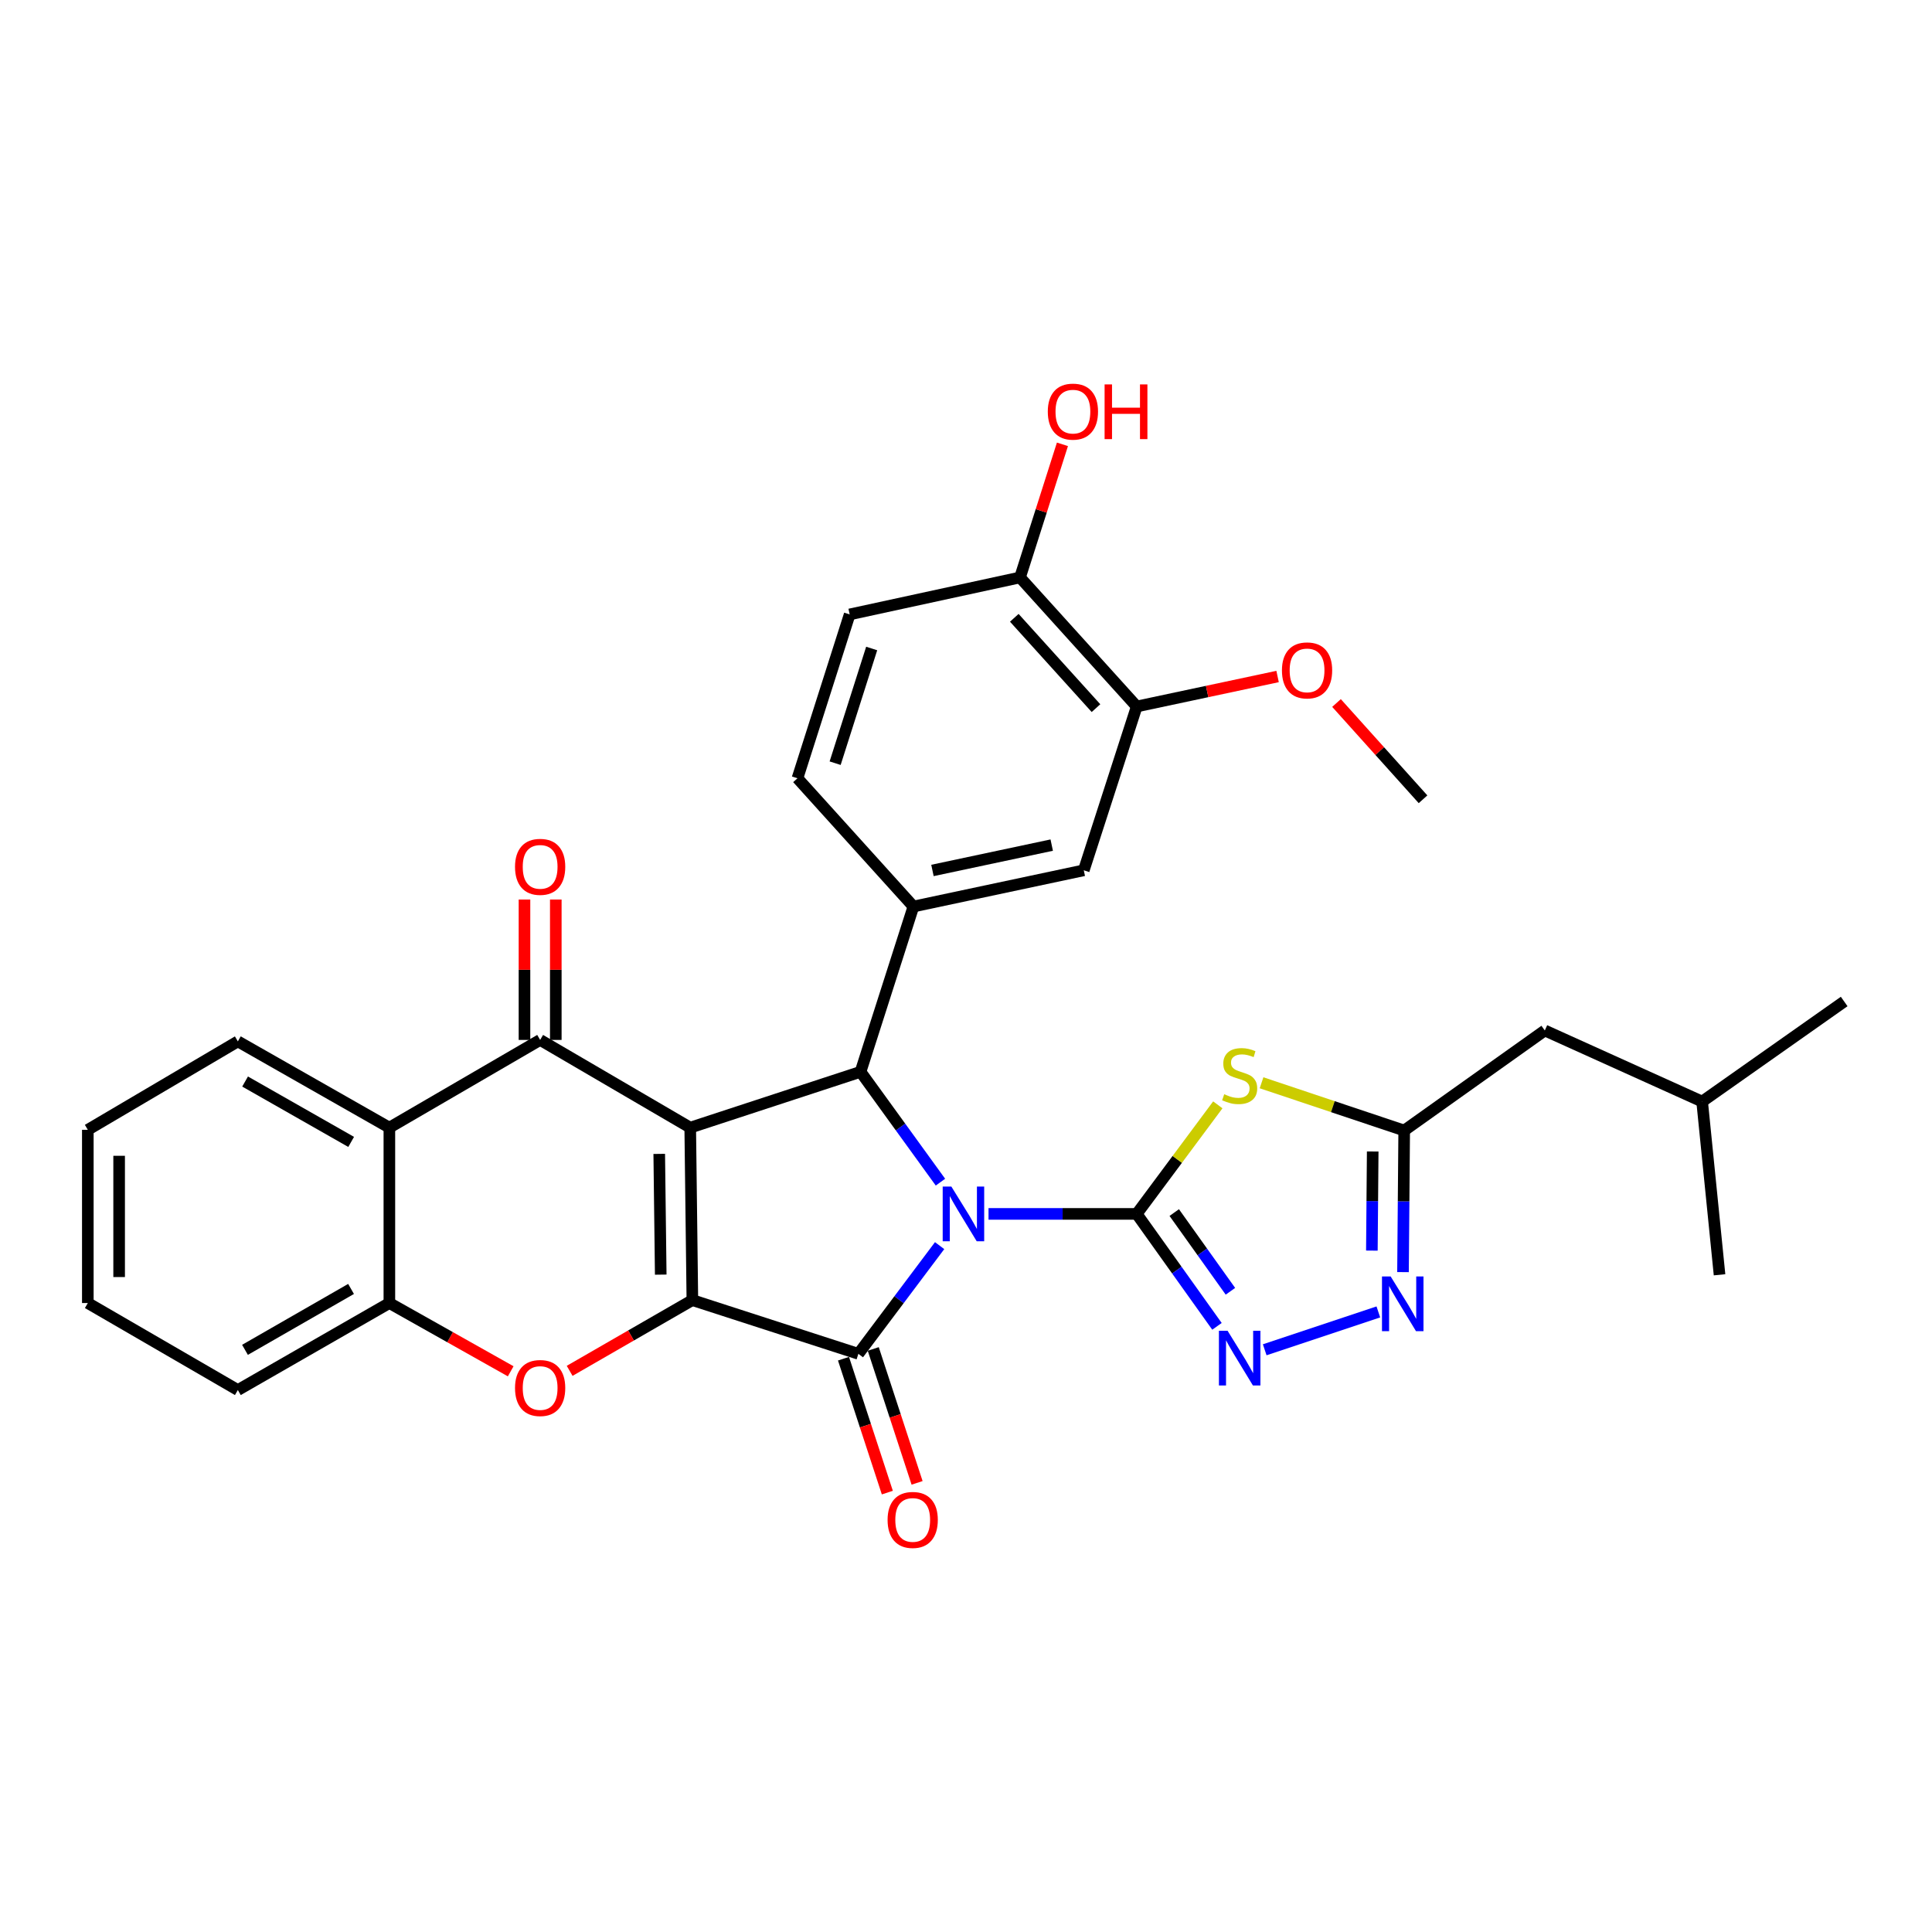<?xml version='1.0' encoding='iso-8859-1'?>
<svg version='1.1' baseProfile='full'
              xmlns='http://www.w3.org/2000/svg'
                      xmlns:rdkit='http://www.rdkit.org/xml'
                      xmlns:xlink='http://www.w3.org/1999/xlink'
                  xml:space='preserve'
width='1000px' height='1000px' viewBox='0 0 1000 1000'>
<!-- END OF HEADER -->
<rect style='opacity:1.0;fill:#FFFFFF;stroke:none' width='1000' height='1000' x='0' y='0'> </rect>
<path class='bond-1' d='M 511.659,628.313 L 550.012,628.313' style='fill:none;fill-rule:evenodd;stroke:#0000FF;stroke-width:6px;stroke-linecap:butt;stroke-linejoin:miter;stroke-opacity:1' />
<path class='bond-1' d='M 550.012,628.313 L 588.365,628.313' style='fill:none;fill-rule:evenodd;stroke:#000000;stroke-width:6px;stroke-linecap:butt;stroke-linejoin:miter;stroke-opacity:1' />
<path class='bond-3' d='M 486.344,644.737 L 465.318,672.739' style='fill:none;fill-rule:evenodd;stroke:#0000FF;stroke-width:6px;stroke-linecap:butt;stroke-linejoin:miter;stroke-opacity:1' />
<path class='bond-3' d='M 465.318,672.739 L 444.293,700.741' style='fill:none;fill-rule:evenodd;stroke:#000000;stroke-width:6px;stroke-linecap:butt;stroke-linejoin:miter;stroke-opacity:1' />
<path class='bond-4' d='M 486.776,611.883 L 466.093,583.326' style='fill:none;fill-rule:evenodd;stroke:#0000FF;stroke-width:6px;stroke-linecap:butt;stroke-linejoin:miter;stroke-opacity:1' />
<path class='bond-4' d='M 466.093,583.326 L 445.409,554.769' style='fill:none;fill-rule:evenodd;stroke:#000000;stroke-width:6px;stroke-linecap:butt;stroke-linejoin:miter;stroke-opacity:1' />
<path class='bond-0' d='M 357.261,583.663 L 445.409,554.769' style='fill:none;fill-rule:evenodd;stroke:#000000;stroke-width:6px;stroke-linecap:butt;stroke-linejoin:miter;stroke-opacity:1' />
<path class='bond-5' d='M 357.261,583.663 L 279.575,538.265' style='fill:none;fill-rule:evenodd;stroke:#000000;stroke-width:6px;stroke-linecap:butt;stroke-linejoin:miter;stroke-opacity:1' />
<path class='bond-32' d='M 357.261,583.663 L 358.368,672.937' style='fill:none;fill-rule:evenodd;stroke:#000000;stroke-width:6px;stroke-linecap:butt;stroke-linejoin:miter;stroke-opacity:1' />
<path class='bond-32' d='M 341.221,597.255 L 341.996,659.747' style='fill:none;fill-rule:evenodd;stroke:#000000;stroke-width:6px;stroke-linecap:butt;stroke-linejoin:miter;stroke-opacity:1' />
<path class='bond-6' d='M 588.365,628.313 L 609.351,600.089' style='fill:none;fill-rule:evenodd;stroke:#000000;stroke-width:6px;stroke-linecap:butt;stroke-linejoin:miter;stroke-opacity:1' />
<path class='bond-6' d='M 609.351,600.089 L 630.337,571.865' style='fill:none;fill-rule:evenodd;stroke:#CCCC00;stroke-width:6px;stroke-linecap:butt;stroke-linejoin:miter;stroke-opacity:1' />
<path class='bond-8' d='M 588.365,628.313 L 609.135,657.412' style='fill:none;fill-rule:evenodd;stroke:#000000;stroke-width:6px;stroke-linecap:butt;stroke-linejoin:miter;stroke-opacity:1' />
<path class='bond-8' d='M 609.135,657.412 L 629.906,686.512' style='fill:none;fill-rule:evenodd;stroke:#0000FF;stroke-width:6px;stroke-linecap:butt;stroke-linejoin:miter;stroke-opacity:1' />
<path class='bond-8' d='M 607.787,627.627 L 622.327,647.997' style='fill:none;fill-rule:evenodd;stroke:#000000;stroke-width:6px;stroke-linecap:butt;stroke-linejoin:miter;stroke-opacity:1' />
<path class='bond-8' d='M 622.327,647.997 L 636.866,668.366' style='fill:none;fill-rule:evenodd;stroke:#0000FF;stroke-width:6px;stroke-linecap:butt;stroke-linejoin:miter;stroke-opacity:1' />
<path class='bond-2' d='M 358.368,672.937 L 444.293,700.741' style='fill:none;fill-rule:evenodd;stroke:#000000;stroke-width:6px;stroke-linecap:butt;stroke-linejoin:miter;stroke-opacity:1' />
<path class='bond-7' d='M 358.368,672.937 L 326.608,691.243' style='fill:none;fill-rule:evenodd;stroke:#000000;stroke-width:6px;stroke-linecap:butt;stroke-linejoin:miter;stroke-opacity:1' />
<path class='bond-7' d='M 326.608,691.243 L 294.848,709.549' style='fill:none;fill-rule:evenodd;stroke:#FF0000;stroke-width:6px;stroke-linecap:butt;stroke-linejoin:miter;stroke-opacity:1' />
<path class='bond-15' d='M 436.591,703.262 L 447.937,737.917' style='fill:none;fill-rule:evenodd;stroke:#000000;stroke-width:6px;stroke-linecap:butt;stroke-linejoin:miter;stroke-opacity:1' />
<path class='bond-15' d='M 447.937,737.917 L 459.283,772.571' style='fill:none;fill-rule:evenodd;stroke:#FF0000;stroke-width:6px;stroke-linecap:butt;stroke-linejoin:miter;stroke-opacity:1' />
<path class='bond-15' d='M 451.994,698.219 L 463.34,732.874' style='fill:none;fill-rule:evenodd;stroke:#000000;stroke-width:6px;stroke-linecap:butt;stroke-linejoin:miter;stroke-opacity:1' />
<path class='bond-15' d='M 463.34,732.874 L 474.685,767.529' style='fill:none;fill-rule:evenodd;stroke:#FF0000;stroke-width:6px;stroke-linecap:butt;stroke-linejoin:miter;stroke-opacity:1' />
<path class='bond-11' d='M 445.409,554.769 L 472.781,469.214' style='fill:none;fill-rule:evenodd;stroke:#000000;stroke-width:6px;stroke-linecap:butt;stroke-linejoin:miter;stroke-opacity:1' />
<path class='bond-9' d='M 279.575,538.265 L 201.538,583.663' style='fill:none;fill-rule:evenodd;stroke:#000000;stroke-width:6px;stroke-linecap:butt;stroke-linejoin:miter;stroke-opacity:1' />
<path class='bond-17' d='M 287.678,538.265 L 287.678,501.931' style='fill:none;fill-rule:evenodd;stroke:#000000;stroke-width:6px;stroke-linecap:butt;stroke-linejoin:miter;stroke-opacity:1' />
<path class='bond-17' d='M 287.678,501.931 L 287.678,465.596' style='fill:none;fill-rule:evenodd;stroke:#FF0000;stroke-width:6px;stroke-linecap:butt;stroke-linejoin:miter;stroke-opacity:1' />
<path class='bond-17' d='M 271.471,538.265 L 271.471,501.931' style='fill:none;fill-rule:evenodd;stroke:#000000;stroke-width:6px;stroke-linecap:butt;stroke-linejoin:miter;stroke-opacity:1' />
<path class='bond-17' d='M 271.471,501.931 L 271.471,465.596' style='fill:none;fill-rule:evenodd;stroke:#FF0000;stroke-width:6px;stroke-linecap:butt;stroke-linejoin:miter;stroke-opacity:1' />
<path class='bond-12' d='M 652.975,560.442 L 689.892,572.8' style='fill:none;fill-rule:evenodd;stroke:#CCCC00;stroke-width:6px;stroke-linecap:butt;stroke-linejoin:miter;stroke-opacity:1' />
<path class='bond-12' d='M 689.892,572.8 L 726.809,585.157' style='fill:none;fill-rule:evenodd;stroke:#000000;stroke-width:6px;stroke-linecap:butt;stroke-linejoin:miter;stroke-opacity:1' />
<path class='bond-13' d='M 264.336,709.779 L 232.937,692.114' style='fill:none;fill-rule:evenodd;stroke:#FF0000;stroke-width:6px;stroke-linecap:butt;stroke-linejoin:miter;stroke-opacity:1' />
<path class='bond-13' d='M 232.937,692.114 L 201.538,674.449' style='fill:none;fill-rule:evenodd;stroke:#000000;stroke-width:6px;stroke-linecap:butt;stroke-linejoin:miter;stroke-opacity:1' />
<path class='bond-10' d='M 654.614,698.646 L 713.43,679.051' style='fill:none;fill-rule:evenodd;stroke:#0000FF;stroke-width:6px;stroke-linecap:butt;stroke-linejoin:miter;stroke-opacity:1' />
<path class='bond-24' d='M 201.538,583.663 L 123.113,539.021' style='fill:none;fill-rule:evenodd;stroke:#000000;stroke-width:6px;stroke-linecap:butt;stroke-linejoin:miter;stroke-opacity:1' />
<path class='bond-24' d='M 181.756,591.051 L 126.859,559.802' style='fill:none;fill-rule:evenodd;stroke:#000000;stroke-width:6px;stroke-linecap:butt;stroke-linejoin:miter;stroke-opacity:1' />
<path class='bond-34' d='M 201.538,583.663 L 201.538,674.449' style='fill:none;fill-rule:evenodd;stroke:#000000;stroke-width:6px;stroke-linecap:butt;stroke-linejoin:miter;stroke-opacity:1' />
<path class='bond-33' d='M 726.191,658.443 L 726.5,621.8' style='fill:none;fill-rule:evenodd;stroke:#0000FF;stroke-width:6px;stroke-linecap:butt;stroke-linejoin:miter;stroke-opacity:1' />
<path class='bond-33' d='M 726.5,621.8 L 726.809,585.157' style='fill:none;fill-rule:evenodd;stroke:#000000;stroke-width:6px;stroke-linecap:butt;stroke-linejoin:miter;stroke-opacity:1' />
<path class='bond-33' d='M 710.077,647.314 L 710.294,621.664' style='fill:none;fill-rule:evenodd;stroke:#0000FF;stroke-width:6px;stroke-linecap:butt;stroke-linejoin:miter;stroke-opacity:1' />
<path class='bond-33' d='M 710.294,621.664 L 710.51,596.013' style='fill:none;fill-rule:evenodd;stroke:#000000;stroke-width:6px;stroke-linecap:butt;stroke-linejoin:miter;stroke-opacity:1' />
<path class='bond-14' d='M 472.781,469.214 L 560.966,450.467' style='fill:none;fill-rule:evenodd;stroke:#000000;stroke-width:6px;stroke-linecap:butt;stroke-linejoin:miter;stroke-opacity:1' />
<path class='bond-14' d='M 482.639,450.549 L 544.368,437.427' style='fill:none;fill-rule:evenodd;stroke:#000000;stroke-width:6px;stroke-linecap:butt;stroke-linejoin:miter;stroke-opacity:1' />
<path class='bond-18' d='M 472.781,469.214 L 412.77,402.828' style='fill:none;fill-rule:evenodd;stroke:#000000;stroke-width:6px;stroke-linecap:butt;stroke-linejoin:miter;stroke-opacity:1' />
<path class='bond-21' d='M 726.809,585.157 L 799.588,533.376' style='fill:none;fill-rule:evenodd;stroke:#000000;stroke-width:6px;stroke-linecap:butt;stroke-linejoin:miter;stroke-opacity:1' />
<path class='bond-25' d='M 201.538,674.449 L 123.113,719.487' style='fill:none;fill-rule:evenodd;stroke:#000000;stroke-width:6px;stroke-linecap:butt;stroke-linejoin:miter;stroke-opacity:1' />
<path class='bond-25' d='M 181.703,667.151 L 126.806,698.677' style='fill:none;fill-rule:evenodd;stroke:#000000;stroke-width:6px;stroke-linecap:butt;stroke-linejoin:miter;stroke-opacity:1' />
<path class='bond-16' d='M 560.966,450.467 L 588.365,365.677' style='fill:none;fill-rule:evenodd;stroke:#000000;stroke-width:6px;stroke-linecap:butt;stroke-linejoin:miter;stroke-opacity:1' />
<path class='bond-22' d='M 588.365,365.677 L 624.821,357.919' style='fill:none;fill-rule:evenodd;stroke:#000000;stroke-width:6px;stroke-linecap:butt;stroke-linejoin:miter;stroke-opacity:1' />
<path class='bond-22' d='M 624.821,357.919 L 661.278,350.16' style='fill:none;fill-rule:evenodd;stroke:#FF0000;stroke-width:6px;stroke-linecap:butt;stroke-linejoin:miter;stroke-opacity:1' />
<path class='bond-35' d='M 588.365,365.677 L 527.957,298.886' style='fill:none;fill-rule:evenodd;stroke:#000000;stroke-width:6px;stroke-linecap:butt;stroke-linejoin:miter;stroke-opacity:1' />
<path class='bond-35' d='M 567.283,366.53 L 524.998,319.776' style='fill:none;fill-rule:evenodd;stroke:#000000;stroke-width:6px;stroke-linecap:butt;stroke-linejoin:miter;stroke-opacity:1' />
<path class='bond-20' d='M 412.77,402.828 L 439.791,318.02' style='fill:none;fill-rule:evenodd;stroke:#000000;stroke-width:6px;stroke-linecap:butt;stroke-linejoin:miter;stroke-opacity:1' />
<path class='bond-20' d='M 432.265,395.027 L 451.18,335.661' style='fill:none;fill-rule:evenodd;stroke:#000000;stroke-width:6px;stroke-linecap:butt;stroke-linejoin:miter;stroke-opacity:1' />
<path class='bond-19' d='M 527.957,298.886 L 439.791,318.02' style='fill:none;fill-rule:evenodd;stroke:#000000;stroke-width:6px;stroke-linecap:butt;stroke-linejoin:miter;stroke-opacity:1' />
<path class='bond-23' d='M 527.957,298.886 L 538.936,264.436' style='fill:none;fill-rule:evenodd;stroke:#000000;stroke-width:6px;stroke-linecap:butt;stroke-linejoin:miter;stroke-opacity:1' />
<path class='bond-23' d='M 538.936,264.436 L 549.916,229.985' style='fill:none;fill-rule:evenodd;stroke:#FF0000;stroke-width:6px;stroke-linecap:butt;stroke-linejoin:miter;stroke-opacity:1' />
<path class='bond-26' d='M 799.588,533.376 L 881.019,570.166' style='fill:none;fill-rule:evenodd;stroke:#000000;stroke-width:6px;stroke-linecap:butt;stroke-linejoin:miter;stroke-opacity:1' />
<path class='bond-27' d='M 691.776,363.876 L 714.168,388.79' style='fill:none;fill-rule:evenodd;stroke:#FF0000;stroke-width:6px;stroke-linecap:butt;stroke-linejoin:miter;stroke-opacity:1' />
<path class='bond-27' d='M 714.168,388.79 L 736.56,413.704' style='fill:none;fill-rule:evenodd;stroke:#000000;stroke-width:6px;stroke-linecap:butt;stroke-linejoin:miter;stroke-opacity:1' />
<path class='bond-30' d='M 123.113,539.021 L 45.455,584.788' style='fill:none;fill-rule:evenodd;stroke:#000000;stroke-width:6px;stroke-linecap:butt;stroke-linejoin:miter;stroke-opacity:1' />
<path class='bond-31' d='M 123.113,719.487 L 45.455,674.449' style='fill:none;fill-rule:evenodd;stroke:#000000;stroke-width:6px;stroke-linecap:butt;stroke-linejoin:miter;stroke-opacity:1' />
<path class='bond-28' d='M 881.019,570.166 L 954.545,518.375' style='fill:none;fill-rule:evenodd;stroke:#000000;stroke-width:6px;stroke-linecap:butt;stroke-linejoin:miter;stroke-opacity:1' />
<path class='bond-29' d='M 881.019,570.166 L 890.032,659.827' style='fill:none;fill-rule:evenodd;stroke:#000000;stroke-width:6px;stroke-linecap:butt;stroke-linejoin:miter;stroke-opacity:1' />
<path class='bond-36' d='M 45.455,584.788 L 45.455,674.449' style='fill:none;fill-rule:evenodd;stroke:#000000;stroke-width:6px;stroke-linecap:butt;stroke-linejoin:miter;stroke-opacity:1' />
<path class='bond-36' d='M 61.662,598.237 L 61.662,661' style='fill:none;fill-rule:evenodd;stroke:#000000;stroke-width:6px;stroke-linecap:butt;stroke-linejoin:miter;stroke-opacity:1' />
<path  class='atom-0' d='M 492.416 614.153
L 501.696 629.153
Q 502.616 630.633, 504.096 633.313
Q 505.576 635.993, 505.656 636.153
L 505.656 614.153
L 509.416 614.153
L 509.416 642.473
L 505.536 642.473
L 495.576 626.073
Q 494.416 624.153, 493.176 621.953
Q 491.976 619.753, 491.616 619.073
L 491.616 642.473
L 487.936 642.473
L 487.936 614.153
L 492.416 614.153
' fill='#0000FF'/>
<path  class='atom-7' d='M 633.65 566.371
Q 633.97 566.491, 635.29 567.051
Q 636.61 567.611, 638.05 567.971
Q 639.53 568.291, 640.97 568.291
Q 643.65 568.291, 645.21 567.011
Q 646.77 565.691, 646.77 563.411
Q 646.77 561.851, 645.97 560.891
Q 645.21 559.931, 644.01 559.411
Q 642.81 558.891, 640.81 558.291
Q 638.29 557.531, 636.77 556.811
Q 635.29 556.091, 634.21 554.571
Q 633.17 553.051, 633.17 550.491
Q 633.17 546.931, 635.57 544.731
Q 638.01 542.531, 642.81 542.531
Q 646.09 542.531, 649.81 544.091
L 648.89 547.171
Q 645.49 545.771, 642.93 545.771
Q 640.17 545.771, 638.65 546.931
Q 637.13 548.051, 637.17 550.011
Q 637.17 551.531, 637.93 552.451
Q 638.73 553.371, 639.85 553.891
Q 641.01 554.411, 642.93 555.011
Q 645.49 555.811, 647.01 556.611
Q 648.53 557.411, 649.61 559.051
Q 650.73 560.651, 650.73 563.411
Q 650.73 567.331, 648.09 569.451
Q 645.49 571.531, 641.13 571.531
Q 638.61 571.531, 636.69 570.971
Q 634.81 570.451, 632.57 569.531
L 633.65 566.371
' fill='#CCCC00'/>
<path  class='atom-8' d='M 266.575 718.432
Q 266.575 711.632, 269.935 707.832
Q 273.295 704.032, 279.575 704.032
Q 285.855 704.032, 289.215 707.832
Q 292.575 711.632, 292.575 718.432
Q 292.575 725.312, 289.175 729.232
Q 285.775 733.112, 279.575 733.112
Q 273.335 733.112, 269.935 729.232
Q 266.575 725.352, 266.575 718.432
M 279.575 729.912
Q 283.895 729.912, 286.215 727.032
Q 288.575 724.112, 288.575 718.432
Q 288.575 712.872, 286.215 710.072
Q 283.895 707.232, 279.575 707.232
Q 275.255 707.232, 272.895 710.032
Q 270.575 712.832, 270.575 718.432
Q 270.575 724.152, 272.895 727.032
Q 275.255 729.912, 279.575 729.912
' fill='#FF0000'/>
<path  class='atom-9' d='M 635.39 688.805
L 644.67 703.805
Q 645.59 705.285, 647.07 707.965
Q 648.55 710.645, 648.63 710.805
L 648.63 688.805
L 652.39 688.805
L 652.39 717.125
L 648.51 717.125
L 638.55 700.725
Q 637.39 698.805, 636.15 696.605
Q 634.95 694.405, 634.59 693.725
L 634.59 717.125
L 630.91 717.125
L 630.91 688.805
L 635.39 688.805
' fill='#0000FF'/>
<path  class='atom-11' d='M 719.793 660.685
L 729.073 675.685
Q 729.993 677.165, 731.473 679.845
Q 732.953 682.525, 733.033 682.685
L 733.033 660.685
L 736.793 660.685
L 736.793 689.005
L 732.913 689.005
L 722.953 672.605
Q 721.793 670.685, 720.553 668.485
Q 719.353 666.285, 718.993 665.605
L 718.993 689.005
L 715.313 689.005
L 715.313 660.685
L 719.793 660.685
' fill='#0000FF'/>
<path  class='atom-16' d='M 459.412 786.709
Q 459.412 779.909, 462.772 776.109
Q 466.132 772.309, 472.412 772.309
Q 478.692 772.309, 482.052 776.109
Q 485.412 779.909, 485.412 786.709
Q 485.412 793.589, 482.012 797.509
Q 478.612 801.389, 472.412 801.389
Q 466.172 801.389, 462.772 797.509
Q 459.412 793.629, 459.412 786.709
M 472.412 798.189
Q 476.732 798.189, 479.052 795.309
Q 481.412 792.389, 481.412 786.709
Q 481.412 781.149, 479.052 778.349
Q 476.732 775.509, 472.412 775.509
Q 468.092 775.509, 465.732 778.309
Q 463.412 781.109, 463.412 786.709
Q 463.412 792.429, 465.732 795.309
Q 468.092 798.189, 472.412 798.189
' fill='#FF0000'/>
<path  class='atom-18' d='M 266.575 448.675
Q 266.575 441.875, 269.935 438.075
Q 273.295 434.275, 279.575 434.275
Q 285.855 434.275, 289.215 438.075
Q 292.575 441.875, 292.575 448.675
Q 292.575 455.555, 289.175 459.475
Q 285.775 463.355, 279.575 463.355
Q 273.335 463.355, 269.935 459.475
Q 266.575 455.595, 266.575 448.675
M 279.575 460.155
Q 283.895 460.155, 286.215 457.275
Q 288.575 454.355, 288.575 448.675
Q 288.575 443.115, 286.215 440.315
Q 283.895 437.475, 279.575 437.475
Q 275.255 437.475, 272.895 440.275
Q 270.575 443.075, 270.575 448.675
Q 270.575 454.395, 272.895 457.275
Q 275.255 460.155, 279.575 460.155
' fill='#FF0000'/>
<path  class='atom-23' d='M 663.531 346.993
Q 663.531 340.193, 666.891 336.393
Q 670.251 332.593, 676.531 332.593
Q 682.811 332.593, 686.171 336.393
Q 689.531 340.193, 689.531 346.993
Q 689.531 353.873, 686.131 357.793
Q 682.731 361.673, 676.531 361.673
Q 670.291 361.673, 666.891 357.793
Q 663.531 353.913, 663.531 346.993
M 676.531 358.473
Q 680.851 358.473, 683.171 355.593
Q 685.531 352.673, 685.531 346.993
Q 685.531 341.433, 683.171 338.633
Q 680.851 335.793, 676.531 335.793
Q 672.211 335.793, 669.851 338.593
Q 667.531 341.393, 667.531 346.993
Q 667.531 352.713, 669.851 355.593
Q 672.211 358.473, 676.531 358.473
' fill='#FF0000'/>
<path  class='atom-24' d='M 542.338 213.051
Q 542.338 206.251, 545.698 202.451
Q 549.058 198.651, 555.338 198.651
Q 561.618 198.651, 564.978 202.451
Q 568.338 206.251, 568.338 213.051
Q 568.338 219.931, 564.938 223.851
Q 561.538 227.731, 555.338 227.731
Q 549.098 227.731, 545.698 223.851
Q 542.338 219.971, 542.338 213.051
M 555.338 224.531
Q 559.658 224.531, 561.978 221.651
Q 564.338 218.731, 564.338 213.051
Q 564.338 207.491, 561.978 204.691
Q 559.658 201.851, 555.338 201.851
Q 551.018 201.851, 548.658 204.651
Q 546.338 207.451, 546.338 213.051
Q 546.338 218.771, 548.658 221.651
Q 551.018 224.531, 555.338 224.531
' fill='#FF0000'/>
<path  class='atom-24' d='M 571.738 198.971
L 575.578 198.971
L 575.578 211.011
L 590.058 211.011
L 590.058 198.971
L 593.898 198.971
L 593.898 227.291
L 590.058 227.291
L 590.058 214.211
L 575.578 214.211
L 575.578 227.291
L 571.738 227.291
L 571.738 198.971
' fill='#FF0000'/>
</svg>
